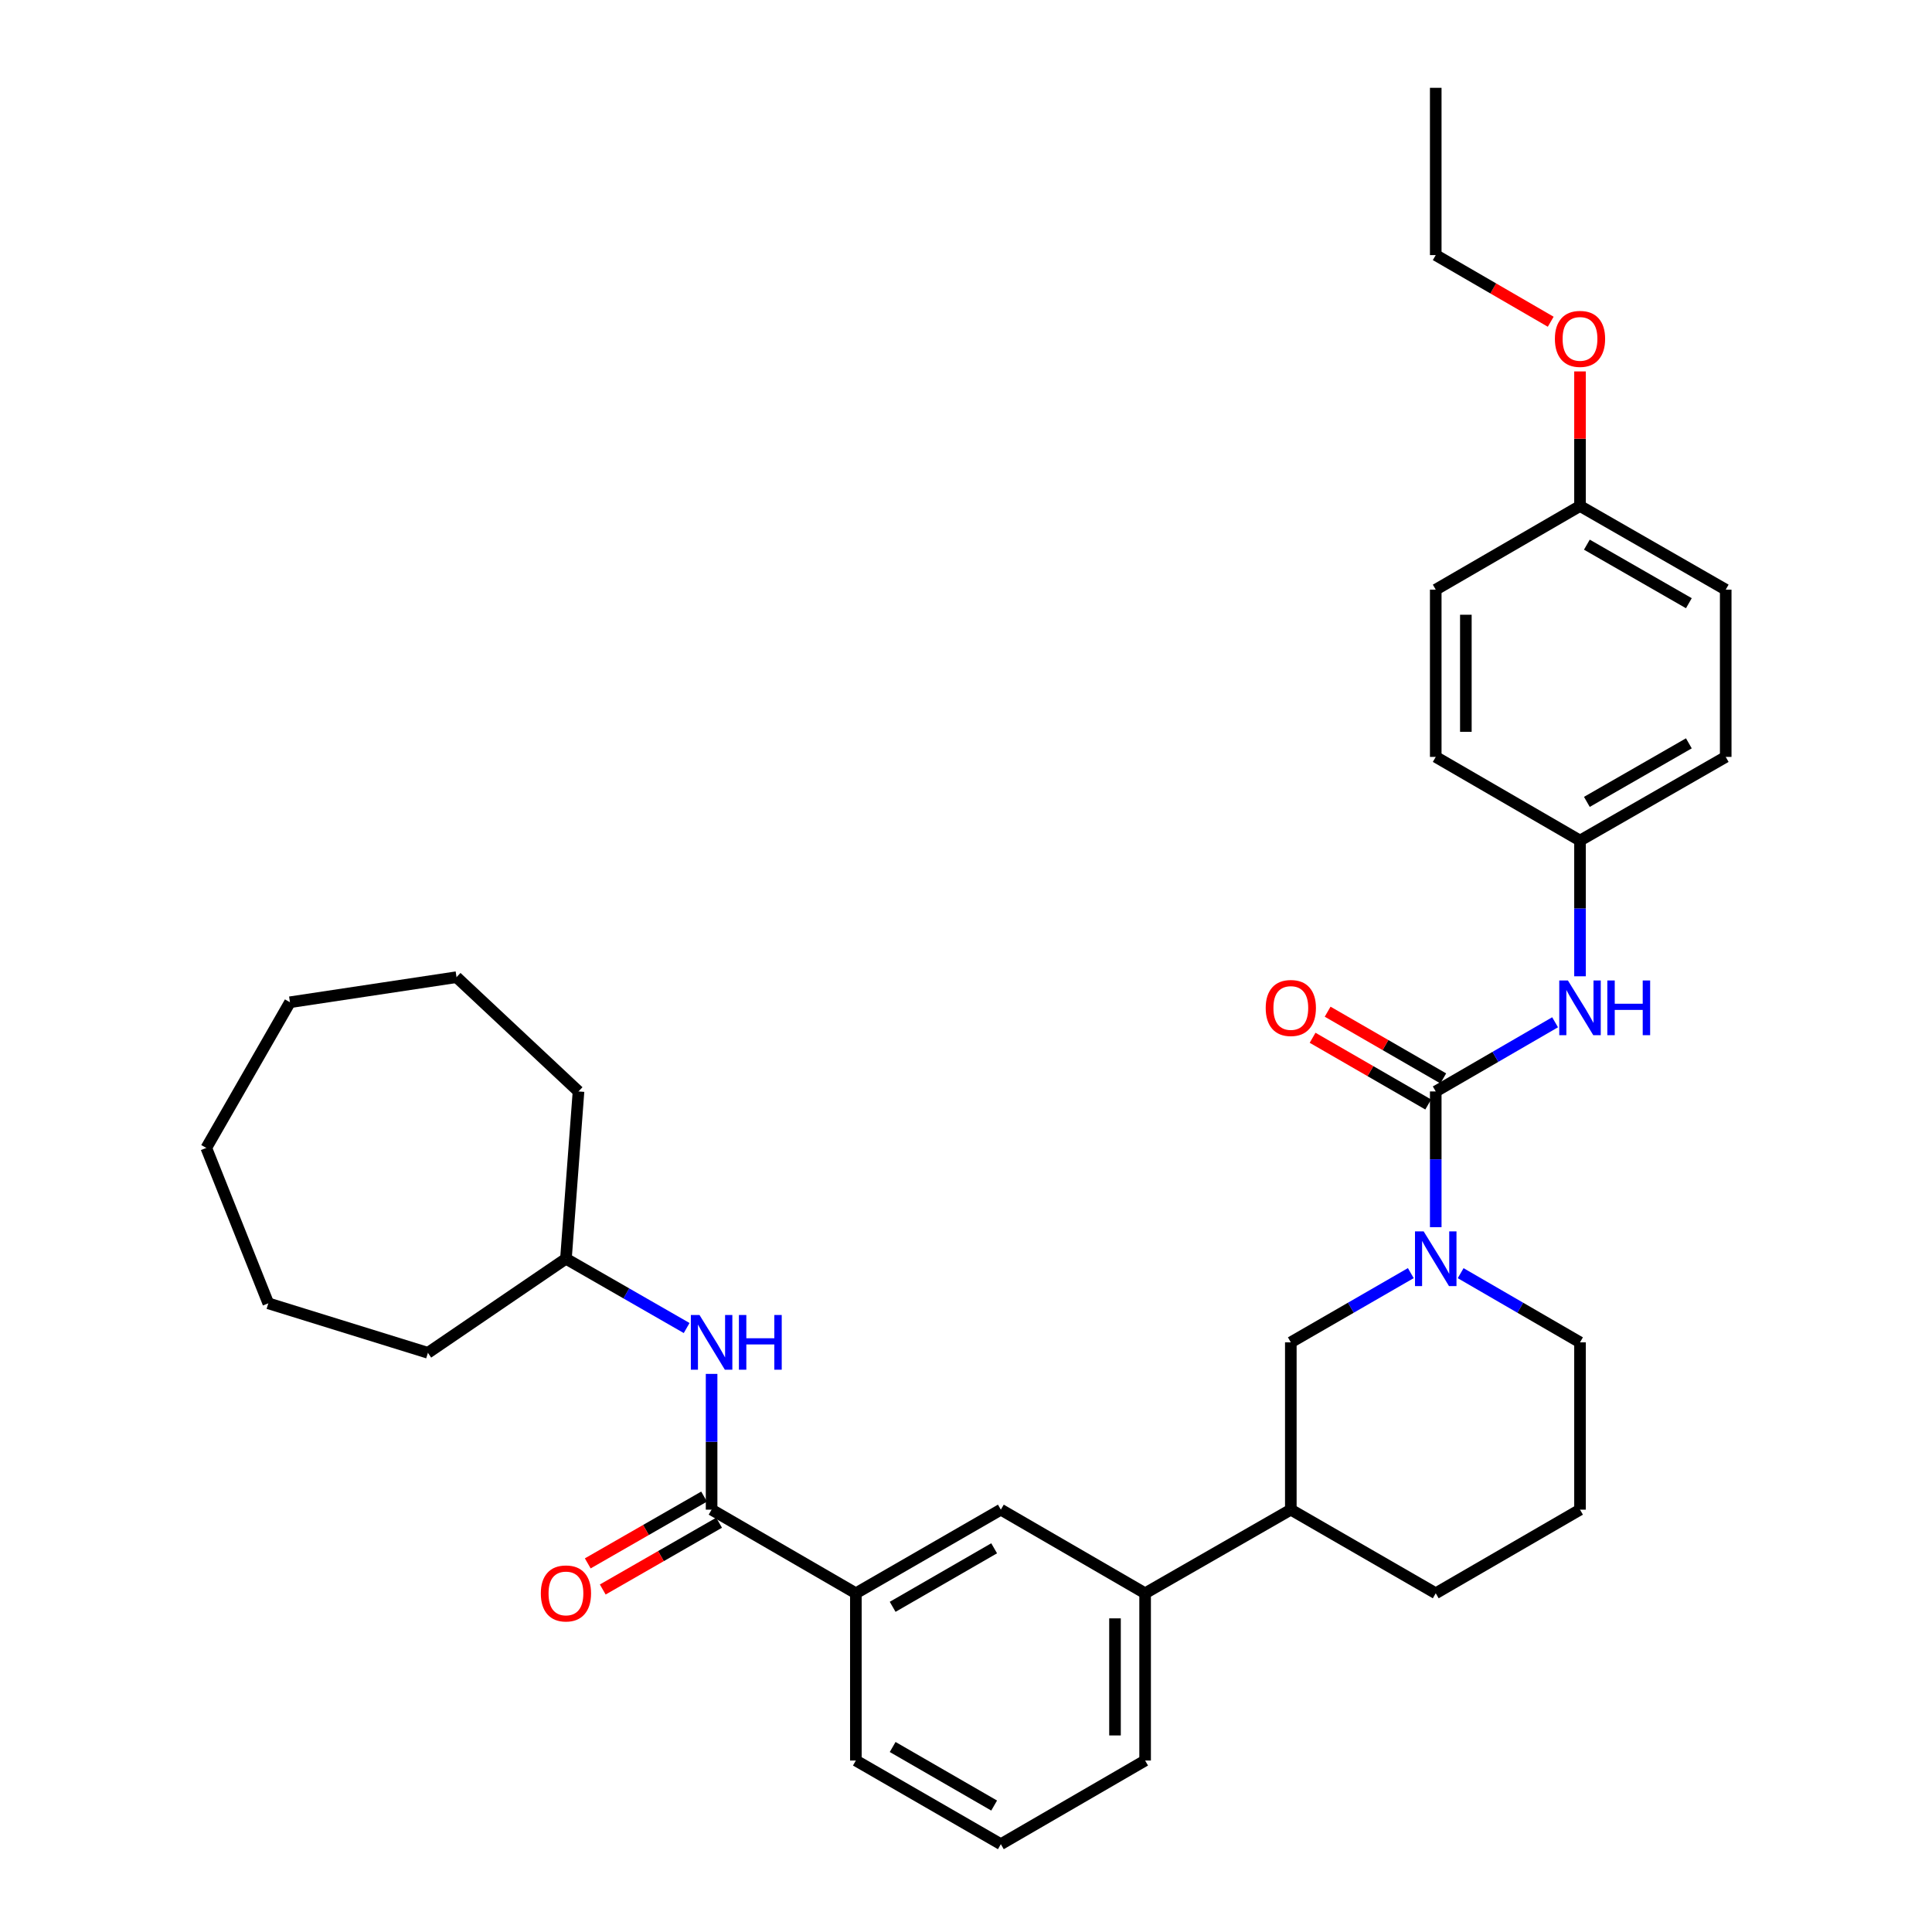 <?xml version='1.0' encoding='iso-8859-1'?>
<svg version='1.1' baseProfile='full'
              xmlns='http://www.w3.org/2000/svg'
                      xmlns:rdkit='http://www.rdkit.org/xml'
                      xmlns:xlink='http://www.w3.org/1999/xlink'
                  xml:space='preserve'
width='1000px' height='1000px' viewBox='0 0 1000 1000'>
<!-- END OF HEADER -->
<rect style='opacity:1.0;fill:#FFFFFF;stroke:none' width='1000' height='1000' x='0' y='0'> </rect>
<path class='bond-0' d='M 743.137,564.93 L 743.137,600.062' style='fill:none;fill-rule:evenodd;stroke:#000000;stroke-width:6px;stroke-linecap:butt;stroke-linejoin:miter;stroke-opacity:1' />
<path class='bond-0' d='M 743.137,600.062 L 743.137,635.193' style='fill:none;fill-rule:evenodd;stroke:#0000FF;stroke-width:6px;stroke-linecap:butt;stroke-linejoin:miter;stroke-opacity:1' />
<path class='bond-2' d='M 743.137,564.93 L 774.024,547.027' style='fill:none;fill-rule:evenodd;stroke:#000000;stroke-width:6px;stroke-linecap:butt;stroke-linejoin:miter;stroke-opacity:1' />
<path class='bond-2' d='M 774.024,547.027 L 804.912,529.125' style='fill:none;fill-rule:evenodd;stroke:#0000FF;stroke-width:6px;stroke-linecap:butt;stroke-linejoin:miter;stroke-opacity:1' />
<path class='bond-9' d='M 747.032,558.18 L 717.11,540.914' style='fill:none;fill-rule:evenodd;stroke:#000000;stroke-width:6px;stroke-linecap:butt;stroke-linejoin:miter;stroke-opacity:1' />
<path class='bond-9' d='M 717.11,540.914 L 687.187,523.649' style='fill:none;fill-rule:evenodd;stroke:#FF0000;stroke-width:6px;stroke-linecap:butt;stroke-linejoin:miter;stroke-opacity:1' />
<path class='bond-9' d='M 739.242,571.681 L 709.32,554.415' style='fill:none;fill-rule:evenodd;stroke:#000000;stroke-width:6px;stroke-linecap:butt;stroke-linejoin:miter;stroke-opacity:1' />
<path class='bond-9' d='M 709.32,554.415 L 679.397,537.15' style='fill:none;fill-rule:evenodd;stroke:#FF0000;stroke-width:6px;stroke-linecap:butt;stroke-linejoin:miter;stroke-opacity:1' />
<path class='bond-3' d='M 730.232,658.964 L 699.18,676.882' style='fill:none;fill-rule:evenodd;stroke:#0000FF;stroke-width:6px;stroke-linecap:butt;stroke-linejoin:miter;stroke-opacity:1' />
<path class='bond-3' d='M 699.18,676.882 L 668.127,694.799' style='fill:none;fill-rule:evenodd;stroke:#000000;stroke-width:6px;stroke-linecap:butt;stroke-linejoin:miter;stroke-opacity:1' />
<path class='bond-12' d='M 756.035,658.994 L 786.922,676.896' style='fill:none;fill-rule:evenodd;stroke:#0000FF;stroke-width:6px;stroke-linecap:butt;stroke-linejoin:miter;stroke-opacity:1' />
<path class='bond-12' d='M 786.922,676.896 L 817.809,694.799' style='fill:none;fill-rule:evenodd;stroke:#000000;stroke-width:6px;stroke-linecap:butt;stroke-linejoin:miter;stroke-opacity:1' />
<path class='bond-1' d='M 368.321,781.396 L 442.993,824.677' style='fill:none;fill-rule:evenodd;stroke:#000000;stroke-width:6px;stroke-linecap:butt;stroke-linejoin:miter;stroke-opacity:1' />
<path class='bond-4' d='M 368.321,781.396 L 368.321,746.26' style='fill:none;fill-rule:evenodd;stroke:#000000;stroke-width:6px;stroke-linecap:butt;stroke-linejoin:miter;stroke-opacity:1' />
<path class='bond-4' d='M 368.321,746.26 L 368.321,711.124' style='fill:none;fill-rule:evenodd;stroke:#0000FF;stroke-width:6px;stroke-linecap:butt;stroke-linejoin:miter;stroke-opacity:1' />
<path class='bond-10' d='M 364.441,774.637 L 334.332,791.922' style='fill:none;fill-rule:evenodd;stroke:#000000;stroke-width:6px;stroke-linecap:butt;stroke-linejoin:miter;stroke-opacity:1' />
<path class='bond-10' d='M 334.332,791.922 L 304.223,809.207' style='fill:none;fill-rule:evenodd;stroke:#FF0000;stroke-width:6px;stroke-linecap:butt;stroke-linejoin:miter;stroke-opacity:1' />
<path class='bond-10' d='M 372.202,788.155 L 342.093,805.44' style='fill:none;fill-rule:evenodd;stroke:#000000;stroke-width:6px;stroke-linecap:butt;stroke-linejoin:miter;stroke-opacity:1' />
<path class='bond-10' d='M 342.093,805.44 L 311.984,822.725' style='fill:none;fill-rule:evenodd;stroke:#FF0000;stroke-width:6px;stroke-linecap:butt;stroke-linejoin:miter;stroke-opacity:1' />
<path class='bond-11' d='M 817.809,505.325 L 817.809,470.197' style='fill:none;fill-rule:evenodd;stroke:#0000FF;stroke-width:6px;stroke-linecap:butt;stroke-linejoin:miter;stroke-opacity:1' />
<path class='bond-11' d='M 817.809,470.197 L 817.809,435.07' style='fill:none;fill-rule:evenodd;stroke:#000000;stroke-width:6px;stroke-linecap:butt;stroke-linejoin:miter;stroke-opacity:1' />
<path class='bond-8' d='M 668.127,694.799 L 668.127,781.396' style='fill:none;fill-rule:evenodd;stroke:#000000;stroke-width:6px;stroke-linecap:butt;stroke-linejoin:miter;stroke-opacity:1' />
<path class='bond-14' d='M 355.408,687.386 L 324.169,669.452' style='fill:none;fill-rule:evenodd;stroke:#0000FF;stroke-width:6px;stroke-linecap:butt;stroke-linejoin:miter;stroke-opacity:1' />
<path class='bond-14' d='M 324.169,669.452 L 292.93,651.518' style='fill:none;fill-rule:evenodd;stroke:#000000;stroke-width:6px;stroke-linecap:butt;stroke-linejoin:miter;stroke-opacity:1' />
<path class='bond-5' d='M 442.993,824.677 L 518.038,781.396' style='fill:none;fill-rule:evenodd;stroke:#000000;stroke-width:6px;stroke-linecap:butt;stroke-linejoin:miter;stroke-opacity:1' />
<path class='bond-5' d='M 462.038,831.687 L 514.569,801.39' style='fill:none;fill-rule:evenodd;stroke:#000000;stroke-width:6px;stroke-linecap:butt;stroke-linejoin:miter;stroke-opacity:1' />
<path class='bond-35' d='M 442.993,824.677 L 442.993,911.247' style='fill:none;fill-rule:evenodd;stroke:#000000;stroke-width:6px;stroke-linecap:butt;stroke-linejoin:miter;stroke-opacity:1' />
<path class='bond-6' d='M 518.038,781.396 L 592.71,824.677' style='fill:none;fill-rule:evenodd;stroke:#000000;stroke-width:6px;stroke-linecap:butt;stroke-linejoin:miter;stroke-opacity:1' />
<path class='bond-7' d='M 592.71,824.677 L 668.127,781.396' style='fill:none;fill-rule:evenodd;stroke:#000000;stroke-width:6px;stroke-linecap:butt;stroke-linejoin:miter;stroke-opacity:1' />
<path class='bond-21' d='M 592.71,824.677 L 592.71,911.247' style='fill:none;fill-rule:evenodd;stroke:#000000;stroke-width:6px;stroke-linecap:butt;stroke-linejoin:miter;stroke-opacity:1' />
<path class='bond-21' d='M 577.123,837.662 L 577.123,898.262' style='fill:none;fill-rule:evenodd;stroke:#000000;stroke-width:6px;stroke-linecap:butt;stroke-linejoin:miter;stroke-opacity:1' />
<path class='bond-34' d='M 668.127,781.396 L 743.137,824.677' style='fill:none;fill-rule:evenodd;stroke:#000000;stroke-width:6px;stroke-linecap:butt;stroke-linejoin:miter;stroke-opacity:1' />
<path class='bond-15' d='M 817.809,435.07 L 743.137,391.772' style='fill:none;fill-rule:evenodd;stroke:#000000;stroke-width:6px;stroke-linecap:butt;stroke-linejoin:miter;stroke-opacity:1' />
<path class='bond-16' d='M 817.809,435.07 L 893.226,391.772' style='fill:none;fill-rule:evenodd;stroke:#000000;stroke-width:6px;stroke-linecap:butt;stroke-linejoin:miter;stroke-opacity:1' />
<path class='bond-16' d='M 821.361,415.057 L 874.153,384.748' style='fill:none;fill-rule:evenodd;stroke:#000000;stroke-width:6px;stroke-linecap:butt;stroke-linejoin:miter;stroke-opacity:1' />
<path class='bond-22' d='M 817.809,694.799 L 817.809,781.396' style='fill:none;fill-rule:evenodd;stroke:#000000;stroke-width:6px;stroke-linecap:butt;stroke-linejoin:miter;stroke-opacity:1' />
<path class='bond-13' d='M 817.809,261.903 L 893.226,305.201' style='fill:none;fill-rule:evenodd;stroke:#000000;stroke-width:6px;stroke-linecap:butt;stroke-linejoin:miter;stroke-opacity:1' />
<path class='bond-13' d='M 821.361,281.915 L 874.153,312.224' style='fill:none;fill-rule:evenodd;stroke:#000000;stroke-width:6px;stroke-linecap:butt;stroke-linejoin:miter;stroke-opacity:1' />
<path class='bond-19' d='M 817.809,261.903 L 817.809,227.075' style='fill:none;fill-rule:evenodd;stroke:#000000;stroke-width:6px;stroke-linecap:butt;stroke-linejoin:miter;stroke-opacity:1' />
<path class='bond-19' d='M 817.809,227.075 L 817.809,192.248' style='fill:none;fill-rule:evenodd;stroke:#FF0000;stroke-width:6px;stroke-linecap:butt;stroke-linejoin:miter;stroke-opacity:1' />
<path class='bond-33' d='M 817.809,261.903 L 743.137,305.201' style='fill:none;fill-rule:evenodd;stroke:#000000;stroke-width:6px;stroke-linecap:butt;stroke-linejoin:miter;stroke-opacity:1' />
<path class='bond-26' d='M 292.93,651.518 L 221.488,700.211' style='fill:none;fill-rule:evenodd;stroke:#000000;stroke-width:6px;stroke-linecap:butt;stroke-linejoin:miter;stroke-opacity:1' />
<path class='bond-27' d='M 292.93,651.518 L 299.434,564.93' style='fill:none;fill-rule:evenodd;stroke:#000000;stroke-width:6px;stroke-linecap:butt;stroke-linejoin:miter;stroke-opacity:1' />
<path class='bond-18' d='M 743.137,391.772 L 743.137,305.201' style='fill:none;fill-rule:evenodd;stroke:#000000;stroke-width:6px;stroke-linecap:butt;stroke-linejoin:miter;stroke-opacity:1' />
<path class='bond-18' d='M 758.725,378.786 L 758.725,318.187' style='fill:none;fill-rule:evenodd;stroke:#000000;stroke-width:6px;stroke-linecap:butt;stroke-linejoin:miter;stroke-opacity:1' />
<path class='bond-17' d='M 893.226,391.772 L 893.226,305.201' style='fill:none;fill-rule:evenodd;stroke:#000000;stroke-width:6px;stroke-linecap:butt;stroke-linejoin:miter;stroke-opacity:1' />
<path class='bond-25' d='M 802.652,166.536 L 772.894,149.285' style='fill:none;fill-rule:evenodd;stroke:#FF0000;stroke-width:6px;stroke-linecap:butt;stroke-linejoin:miter;stroke-opacity:1' />
<path class='bond-25' d='M 772.894,149.285 L 743.137,132.034' style='fill:none;fill-rule:evenodd;stroke:#000000;stroke-width:6px;stroke-linecap:butt;stroke-linejoin:miter;stroke-opacity:1' />
<path class='bond-20' d='M 442.993,911.247 L 518.038,954.545' style='fill:none;fill-rule:evenodd;stroke:#000000;stroke-width:6px;stroke-linecap:butt;stroke-linejoin:miter;stroke-opacity:1' />
<path class='bond-20' d='M 462.04,904.241 L 514.571,934.549' style='fill:none;fill-rule:evenodd;stroke:#000000;stroke-width:6px;stroke-linecap:butt;stroke-linejoin:miter;stroke-opacity:1' />
<path class='bond-23' d='M 592.71,911.247 L 518.038,954.545' style='fill:none;fill-rule:evenodd;stroke:#000000;stroke-width:6px;stroke-linecap:butt;stroke-linejoin:miter;stroke-opacity:1' />
<path class='bond-24' d='M 817.809,781.396 L 743.137,824.677' style='fill:none;fill-rule:evenodd;stroke:#000000;stroke-width:6px;stroke-linecap:butt;stroke-linejoin:miter;stroke-opacity:1' />
<path class='bond-28' d='M 743.137,132.034 L 743.137,45.455' style='fill:none;fill-rule:evenodd;stroke:#000000;stroke-width:6px;stroke-linecap:butt;stroke-linejoin:miter;stroke-opacity:1' />
<path class='bond-29' d='M 221.488,700.211 L 138.875,674.605' style='fill:none;fill-rule:evenodd;stroke:#000000;stroke-width:6px;stroke-linecap:butt;stroke-linejoin:miter;stroke-opacity:1' />
<path class='bond-30' d='M 299.434,564.93 L 236.296,505.785' style='fill:none;fill-rule:evenodd;stroke:#000000;stroke-width:6px;stroke-linecap:butt;stroke-linejoin:miter;stroke-opacity:1' />
<path class='bond-31' d='M 138.875,674.605 L 106.774,594.165' style='fill:none;fill-rule:evenodd;stroke:#000000;stroke-width:6px;stroke-linecap:butt;stroke-linejoin:miter;stroke-opacity:1' />
<path class='bond-32' d='M 236.296,505.785 L 150.081,518.765' style='fill:none;fill-rule:evenodd;stroke:#000000;stroke-width:6px;stroke-linecap:butt;stroke-linejoin:miter;stroke-opacity:1' />
<path class='bond-36' d='M 106.774,594.165 L 150.081,518.765' style='fill:none;fill-rule:evenodd;stroke:#000000;stroke-width:6px;stroke-linecap:butt;stroke-linejoin:miter;stroke-opacity:1' />
<path  class='atom-1' d='M 736.877 637.358
L 746.157 652.358
Q 747.077 653.838, 748.557 656.518
Q 750.037 659.198, 750.117 659.358
L 750.117 637.358
L 753.877 637.358
L 753.877 665.678
L 749.997 665.678
L 740.037 649.278
Q 738.877 647.358, 737.637 645.158
Q 736.437 642.958, 736.077 642.278
L 736.077 665.678
L 732.397 665.678
L 732.397 637.358
L 736.877 637.358
' fill='#0000FF'/>
<path  class='atom-3' d='M 811.549 507.489
L 820.829 522.489
Q 821.749 523.969, 823.229 526.649
Q 824.709 529.329, 824.789 529.489
L 824.789 507.489
L 828.549 507.489
L 828.549 535.809
L 824.669 535.809
L 814.709 519.409
Q 813.549 517.489, 812.309 515.289
Q 811.109 513.089, 810.749 512.409
L 810.749 535.809
L 807.069 535.809
L 807.069 507.489
L 811.549 507.489
' fill='#0000FF'/>
<path  class='atom-3' d='M 831.949 507.489
L 835.789 507.489
L 835.789 519.529
L 850.269 519.529
L 850.269 507.489
L 854.109 507.489
L 854.109 535.809
L 850.269 535.809
L 850.269 522.729
L 835.789 522.729
L 835.789 535.809
L 831.949 535.809
L 831.949 507.489
' fill='#0000FF'/>
<path  class='atom-5' d='M 362.061 680.639
L 371.341 695.639
Q 372.261 697.119, 373.741 699.799
Q 375.221 702.479, 375.301 702.639
L 375.301 680.639
L 379.061 680.639
L 379.061 708.959
L 375.181 708.959
L 365.221 692.559
Q 364.061 690.639, 362.821 688.439
Q 361.621 686.239, 361.261 685.559
L 361.261 708.959
L 357.581 708.959
L 357.581 680.639
L 362.061 680.639
' fill='#0000FF'/>
<path  class='atom-5' d='M 382.461 680.639
L 386.301 680.639
L 386.301 692.679
L 400.781 692.679
L 400.781 680.639
L 404.621 680.639
L 404.621 708.959
L 400.781 708.959
L 400.781 695.879
L 386.301 695.879
L 386.301 708.959
L 382.461 708.959
L 382.461 680.639
' fill='#0000FF'/>
<path  class='atom-10' d='M 655.127 521.729
Q 655.127 514.929, 658.487 511.129
Q 661.847 507.329, 668.127 507.329
Q 674.407 507.329, 677.767 511.129
Q 681.127 514.929, 681.127 521.729
Q 681.127 528.609, 677.727 532.529
Q 674.327 536.409, 668.127 536.409
Q 661.887 536.409, 658.487 532.529
Q 655.127 528.649, 655.127 521.729
M 668.127 533.209
Q 672.447 533.209, 674.767 530.329
Q 677.127 527.409, 677.127 521.729
Q 677.127 516.169, 674.767 513.369
Q 672.447 510.529, 668.127 510.529
Q 663.807 510.529, 661.447 513.329
Q 659.127 516.129, 659.127 521.729
Q 659.127 527.449, 661.447 530.329
Q 663.807 533.209, 668.127 533.209
' fill='#FF0000'/>
<path  class='atom-11' d='M 279.93 824.757
Q 279.93 817.957, 283.29 814.157
Q 286.65 810.357, 292.93 810.357
Q 299.21 810.357, 302.57 814.157
Q 305.93 817.957, 305.93 824.757
Q 305.93 831.637, 302.53 835.557
Q 299.13 839.437, 292.93 839.437
Q 286.69 839.437, 283.29 835.557
Q 279.93 831.677, 279.93 824.757
M 292.93 836.237
Q 297.25 836.237, 299.57 833.357
Q 301.93 830.437, 301.93 824.757
Q 301.93 819.197, 299.57 816.397
Q 297.25 813.557, 292.93 813.557
Q 288.61 813.557, 286.25 816.357
Q 283.93 819.157, 283.93 824.757
Q 283.93 830.477, 286.25 833.357
Q 288.61 836.237, 292.93 836.237
' fill='#FF0000'/>
<path  class='atom-20' d='M 804.809 175.403
Q 804.809 168.603, 808.169 164.803
Q 811.529 161.003, 817.809 161.003
Q 824.089 161.003, 827.449 164.803
Q 830.809 168.603, 830.809 175.403
Q 830.809 182.283, 827.409 186.203
Q 824.009 190.083, 817.809 190.083
Q 811.569 190.083, 808.169 186.203
Q 804.809 182.323, 804.809 175.403
M 817.809 186.883
Q 822.129 186.883, 824.449 184.003
Q 826.809 181.083, 826.809 175.403
Q 826.809 169.843, 824.449 167.043
Q 822.129 164.203, 817.809 164.203
Q 813.489 164.203, 811.129 167.003
Q 808.809 169.803, 808.809 175.403
Q 808.809 181.123, 811.129 184.003
Q 813.489 186.883, 817.809 186.883
' fill='#FF0000'/>
</svg>
